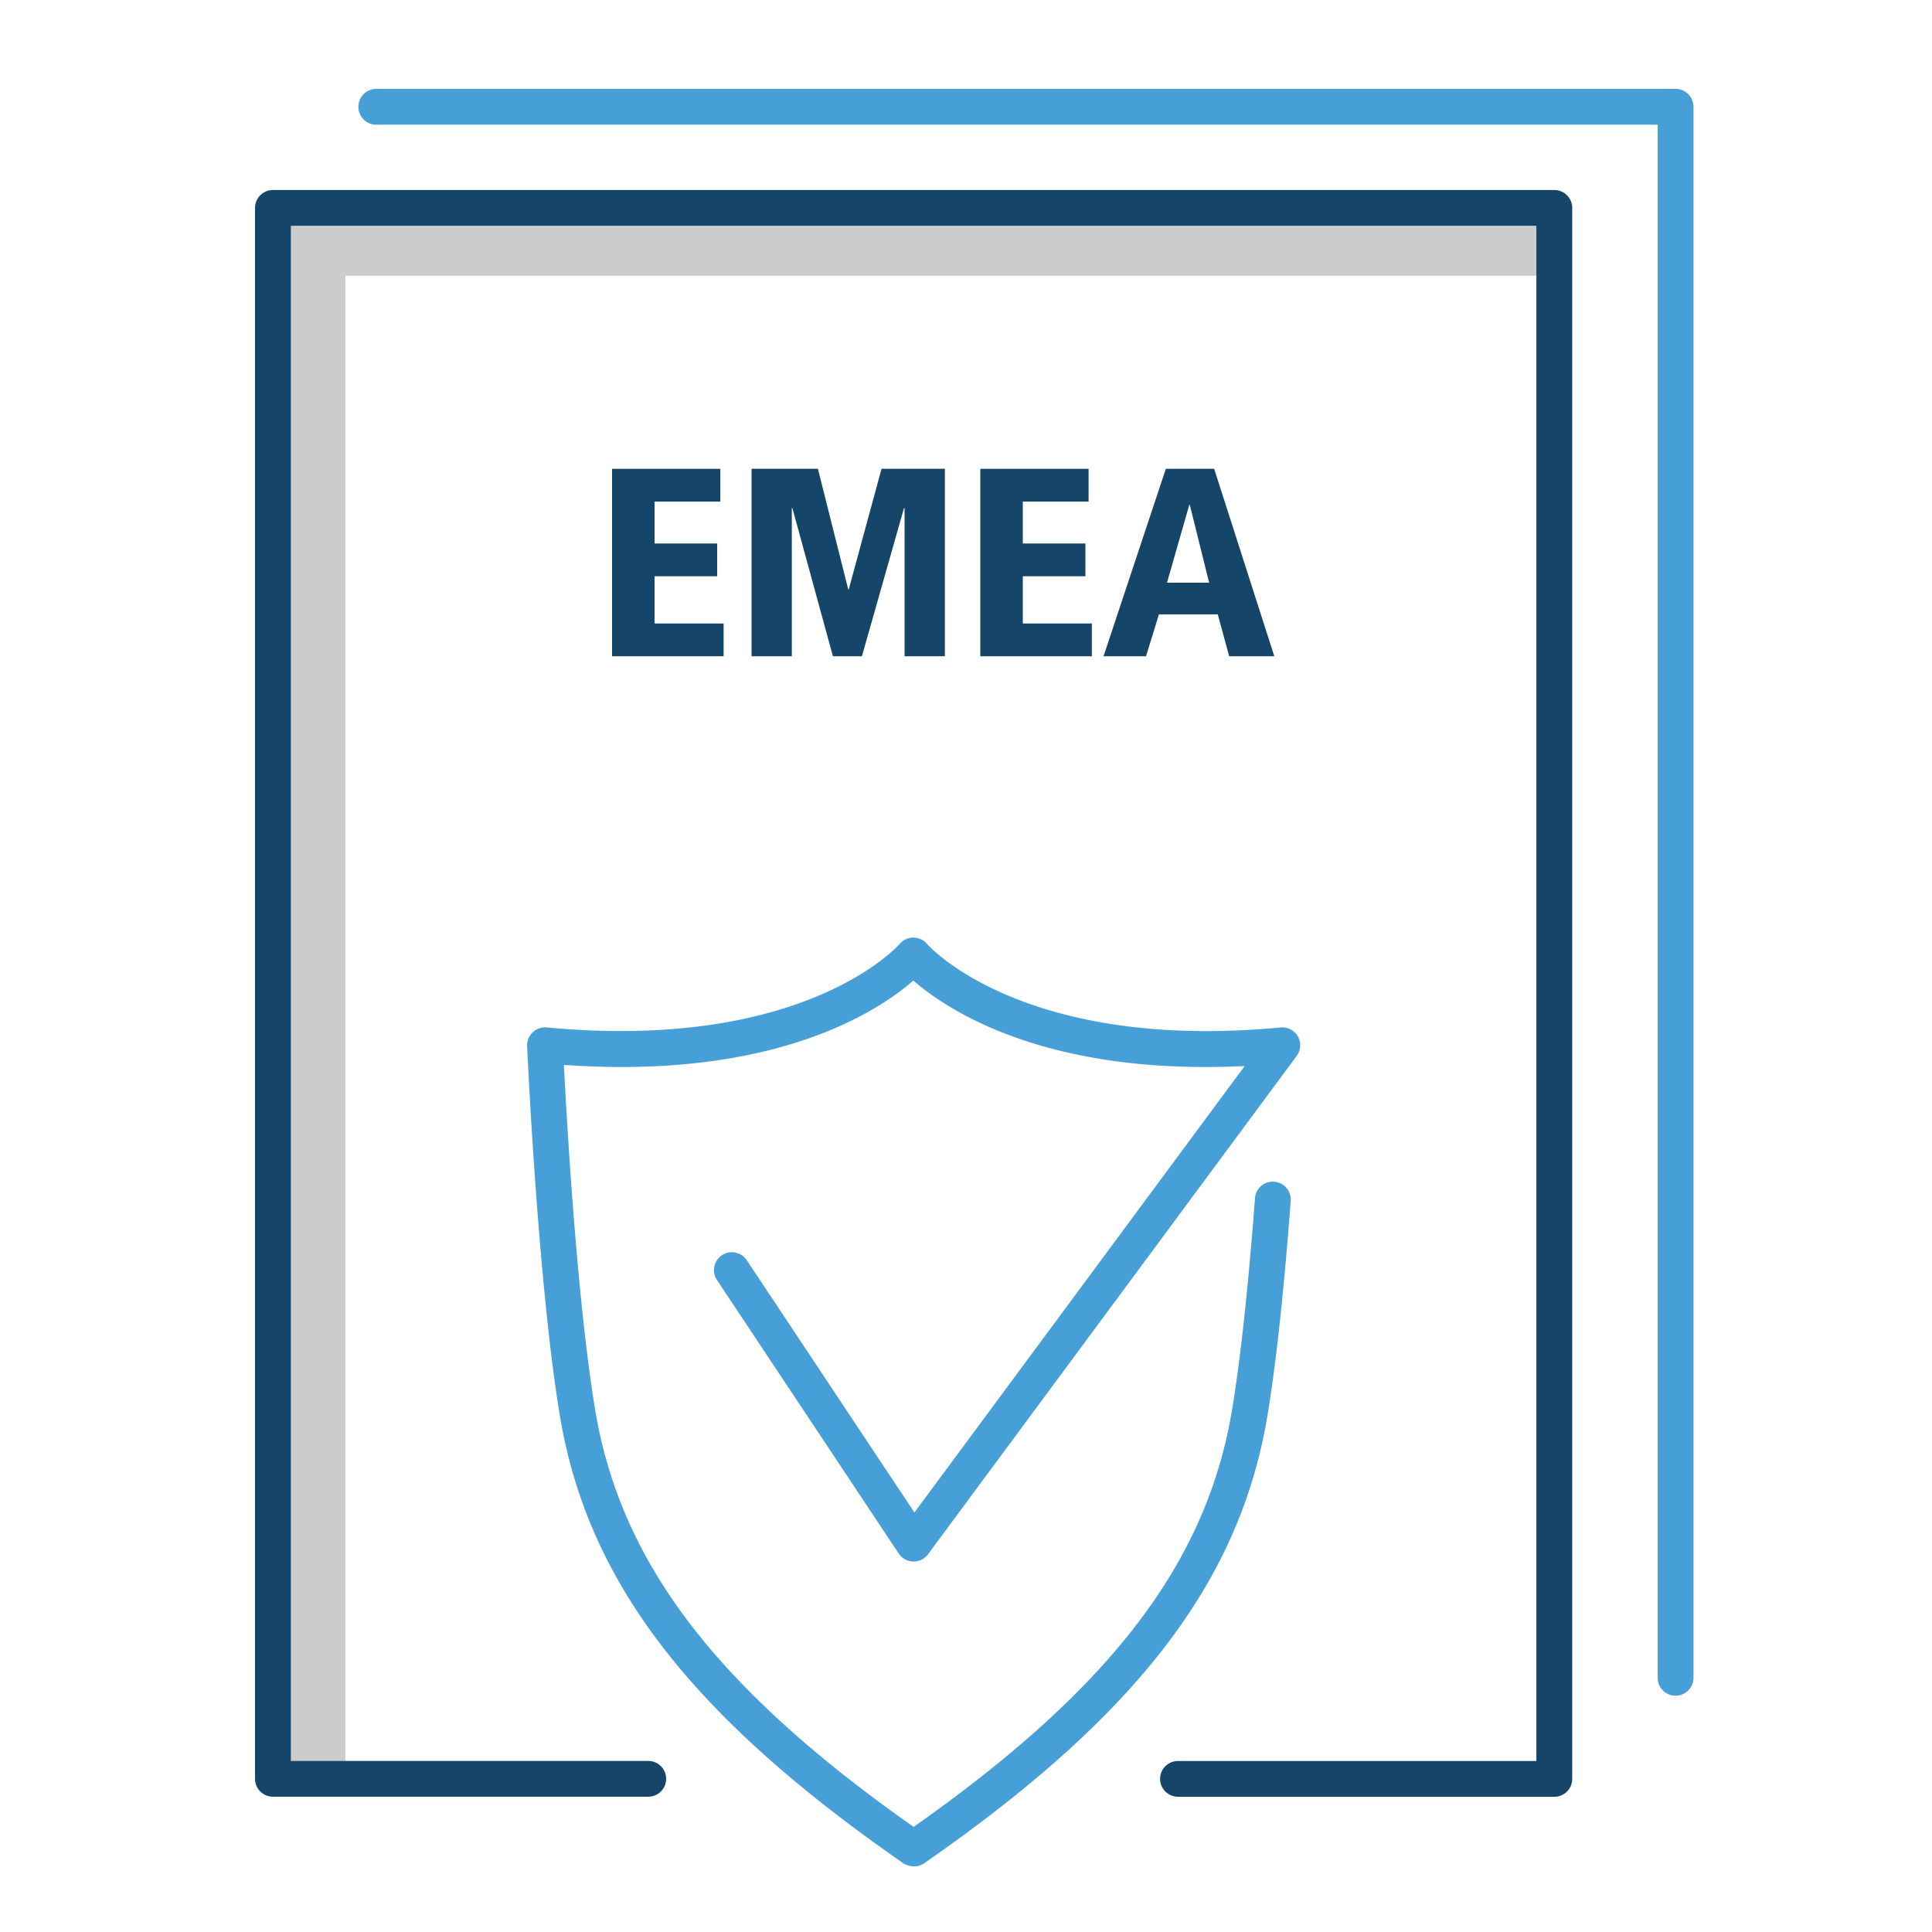 <svg xmlns="http://www.w3.org/2000/svg" viewBox="0 0 500 500"><path d="M89.4 457.6H70.85V52.82H400.7v18.54H89.4z" fill="#ccc"/><path d="M402.26 465h-97.4c-2.56 0-4.63-2.08-4.63-4.63 0-2.56 2.08-4.63 4.63-4.63h92.75V58.43H75.27v397.3h92.5c2.56 0 4.63 2.08 4.63 4.63 0 2.56-2.08 4.63-4.63 4.63H70.63c-2.56 0-4.63-2.08-4.63-4.63V53.8c0-2.56 2.08-4.63 4.63-4.63h331.63c2.56 0 4.63 2.08 4.63 4.63v406.58c.01 2.55-2.07 4.63-4.63 4.63z" fill="#16456a"/><path d="M433.64 438.85c-2.56 0-4.63-2.08-4.63-4.63V32.27H97.38c-2.56 0-4.63-2.08-4.63-4.63S94.82 23 97.38 23h336.26c2.56 0 4.63 2.08 4.63 4.63V434.2a4.63 4.63 0 0 1-4.63 4.64zM236.53 483c-.94 0-2.02-.3-2.8-.83-55.2-38.3-81.8-73.02-88.88-116.05-5.73-34.76-8.4-94.8-8.43-95.4a4.63 4.63 0 0 1 1.44-3.56c.97-.92 2.28-1.38 3.63-1.26 66.82 6.3 91.1-21.33 91.33-21.6.88-1.04 2.18-1.65 3.54-1.65 1.4.01 2.7.6 3.57 1.66.22.26 24.66 27.9 91.48 21.6a4.62 4.62 0 0 1 4.16 7.37l-95.4 128.96c-.9 1.2-2.32 1.93-3.84 1.88-1.5-.04-2.9-.8-3.74-2.07l-47.04-70.78a4.62 4.62 0 1 1 7.72-5.12l43.38 65.28 85.47-115.54c-51.44 2.54-77-14.5-85.75-22.12-9 7.86-35.78 25.7-90.44 21.83.8 15.36 3.4 60.8 8.06 89.05 6.53 39.66 31.25 72.12 82.45 108.15 51.2-36.02 75.92-68.5 82.45-108.15 2.18-13.23 4.16-31.6 5.9-54.55a4.61 4.61 0 0 1 4.97-4.27 4.63 4.63 0 0 1 4.27 4.97c-1.74 23.23-3.76 41.86-5.98 55.36-7.1 43.03-33.67 77.74-88.88 116.05-.76.53-1.68.82-2.62.82z" fill="#479fd8"/><path d="M158.4 121.33h28.02v8.48H169.4v10.84h16.2v8.48h-16.2v12.23h17.87v8.48H158.4v-48.5zm75.7 10.14h-.14l-10.9 38.37h-7.5l-10.5-38.37h-.14v38.37H194.5v-48.52h17.17l7.85 31.2h.14l8.48-31.2h16.4v48.52H234.1v-38.37zm19.6-10.14h28.02v8.48H264.7v10.84h16.2v8.48h-16.2v12.23h17.87v8.48H253.7v-48.5zM315.16 159h-15.23l-3.34 10.84h-11l16.13-48.52h12.5l15.57 48.52h-11.68L315.16 159zm-7.23-28.36h-.14l-5.77 20.16h10.9l-5-20.16z" fill="#16456a"/></svg>